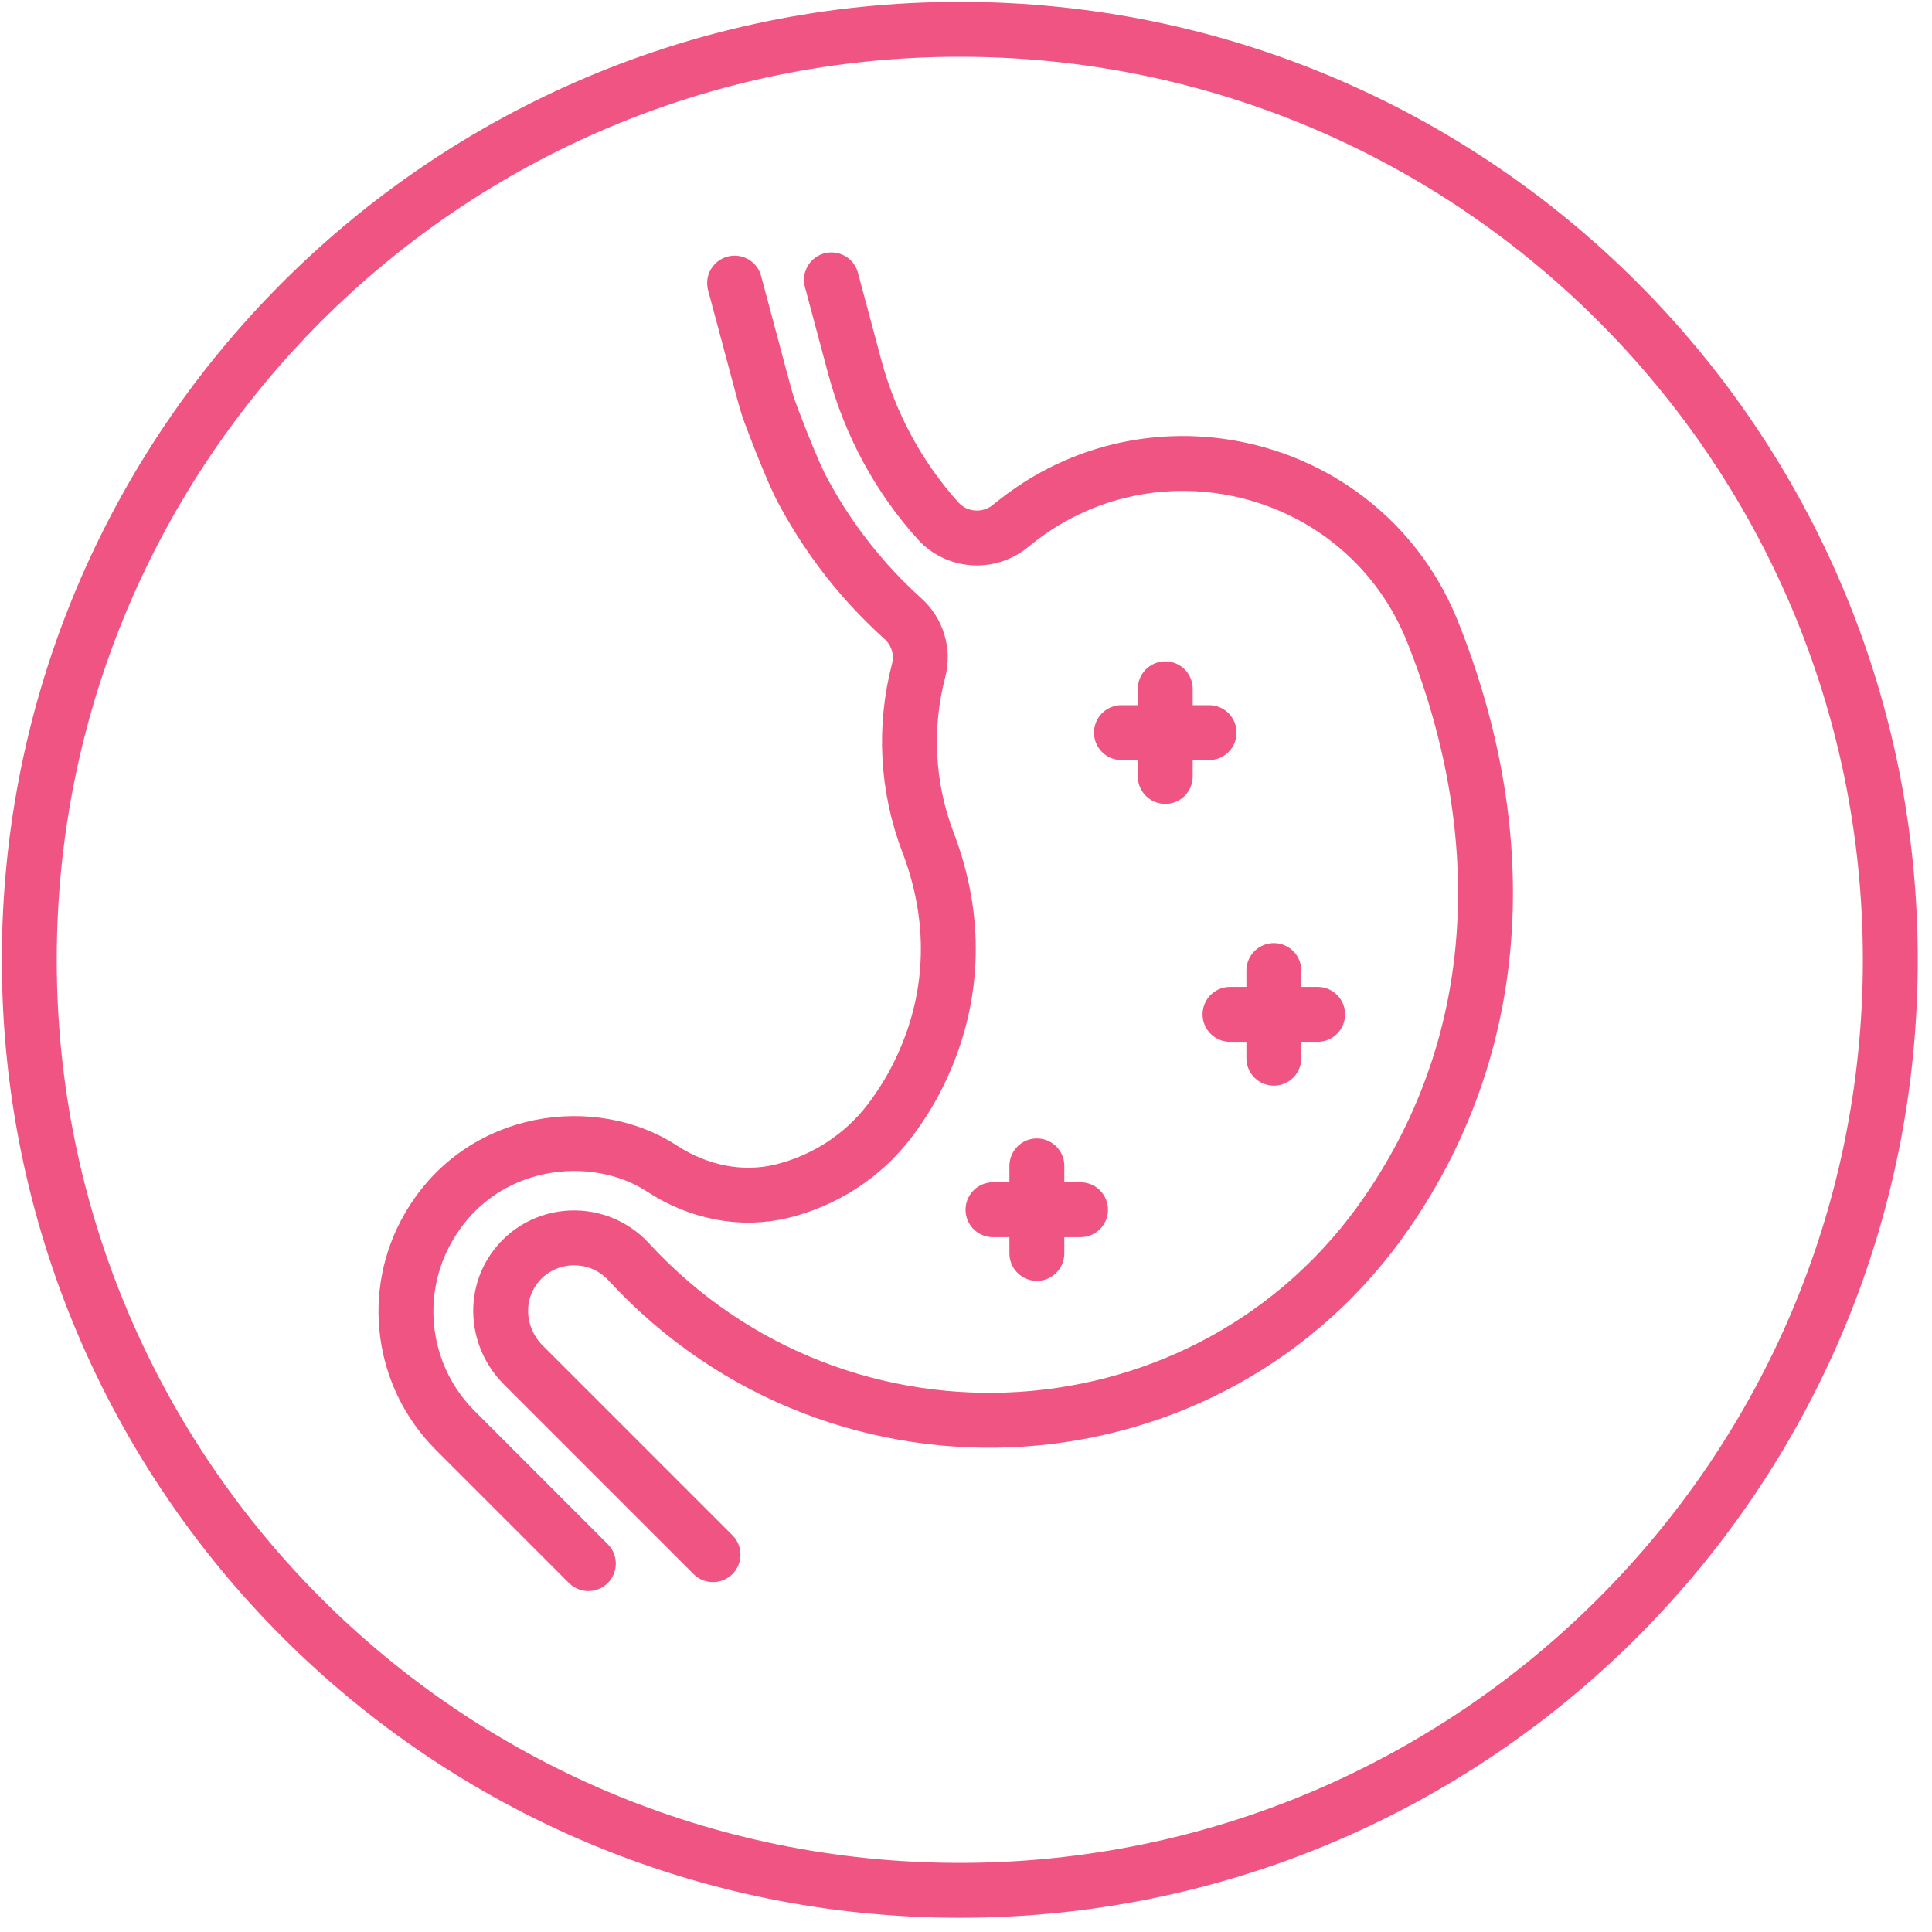 <svg xmlns="http://www.w3.org/2000/svg" fill="none" viewBox="0 0 88 88" height="88" width="88">
<g clip-path="url(#clip0_9367_7272)">
<path stroke-miterlimit="10" stroke-width="2.5" stroke="#EF5483" d="M43.717 86.102C67.125 86.102 86.101 67.126 86.101 43.718C86.101 20.311 67.125 1.335 43.717 1.335C20.31 1.335 1.334 20.311 1.334 43.718C1.334 67.126 20.31 86.102 43.717 86.102Z"></path>
<path stroke-linecap="round" stroke-miterlimit="10" stroke-width="2.5" stroke="#EF5483" d="M33.46 12.895L34.779 17.824C34.85 18.089 34.926 18.348 35.009 18.613C35.009 18.613 36.069 21.492 36.622 22.453C37.782 24.602 39.308 26.54 41.127 28.177C41.787 28.771 42.07 29.684 41.84 30.55C41.181 33.082 41.292 35.821 42.276 38.388C43.577 41.798 43.507 45.325 41.999 48.594C41.587 49.495 41.086 50.313 40.521 51.056C39.272 52.693 37.523 53.782 35.633 54.253C33.748 54.718 31.776 54.289 30.156 53.229C27.094 51.215 21.935 51.721 19.515 55.908C17.783 58.906 18.284 62.704 20.734 65.154L26.799 71.22"></path>
<path stroke-linecap="round" stroke-miterlimit="10" stroke-width="2.5" stroke="#EF5483" d="M32.477 70.813L23.831 62.168C22.736 61.073 22.471 59.365 23.26 58.028C24.409 56.085 27.106 55.814 28.643 57.48C38.295 67.957 55.173 66.862 63.182 55.213C68.665 47.239 68.818 37.705 65.255 28.783C62.181 21.08 52.458 18.648 46.063 23.93C46.063 23.93 46.051 23.942 46.045 23.942C45.056 24.767 43.595 24.678 42.729 23.724C40.945 21.745 39.644 19.36 38.931 16.71L37.871 12.747"></path>
<path stroke-linecap="round" stroke-miterlimit="10" stroke-width="2.5" stroke="#EF5483" d="M53.076 31.374V35.367"></path>
<path stroke-linecap="round" stroke-miterlimit="10" stroke-width="2.5" stroke="#EF5483" d="M55.073 33.37H51.08"></path>
<path stroke-linecap="round" stroke-miterlimit="10" stroke-width="2.5" stroke="#EF5483" d="M47.228 53.105V57.092"></path>
<path stroke-linecap="round" stroke-miterlimit="10" stroke-width="2.5" stroke="#EF5483" d="M49.217 55.102H45.23"></path>
<path stroke-linecap="round" stroke-miterlimit="10" stroke-width="2.5" stroke="#EF5483" d="M58.022 44.207V48.2"></path>
<path stroke-linecap="round" stroke-miterlimit="10" stroke-width="2.5" stroke="#EF5483" d="M60.018 46.203H56.025"></path>
</g>
<defs>
<clipPath id="clip0_9367_7272">
<rect fill="white" height="88" width="88"></rect>
</clipPath>
</defs>
</svg>
